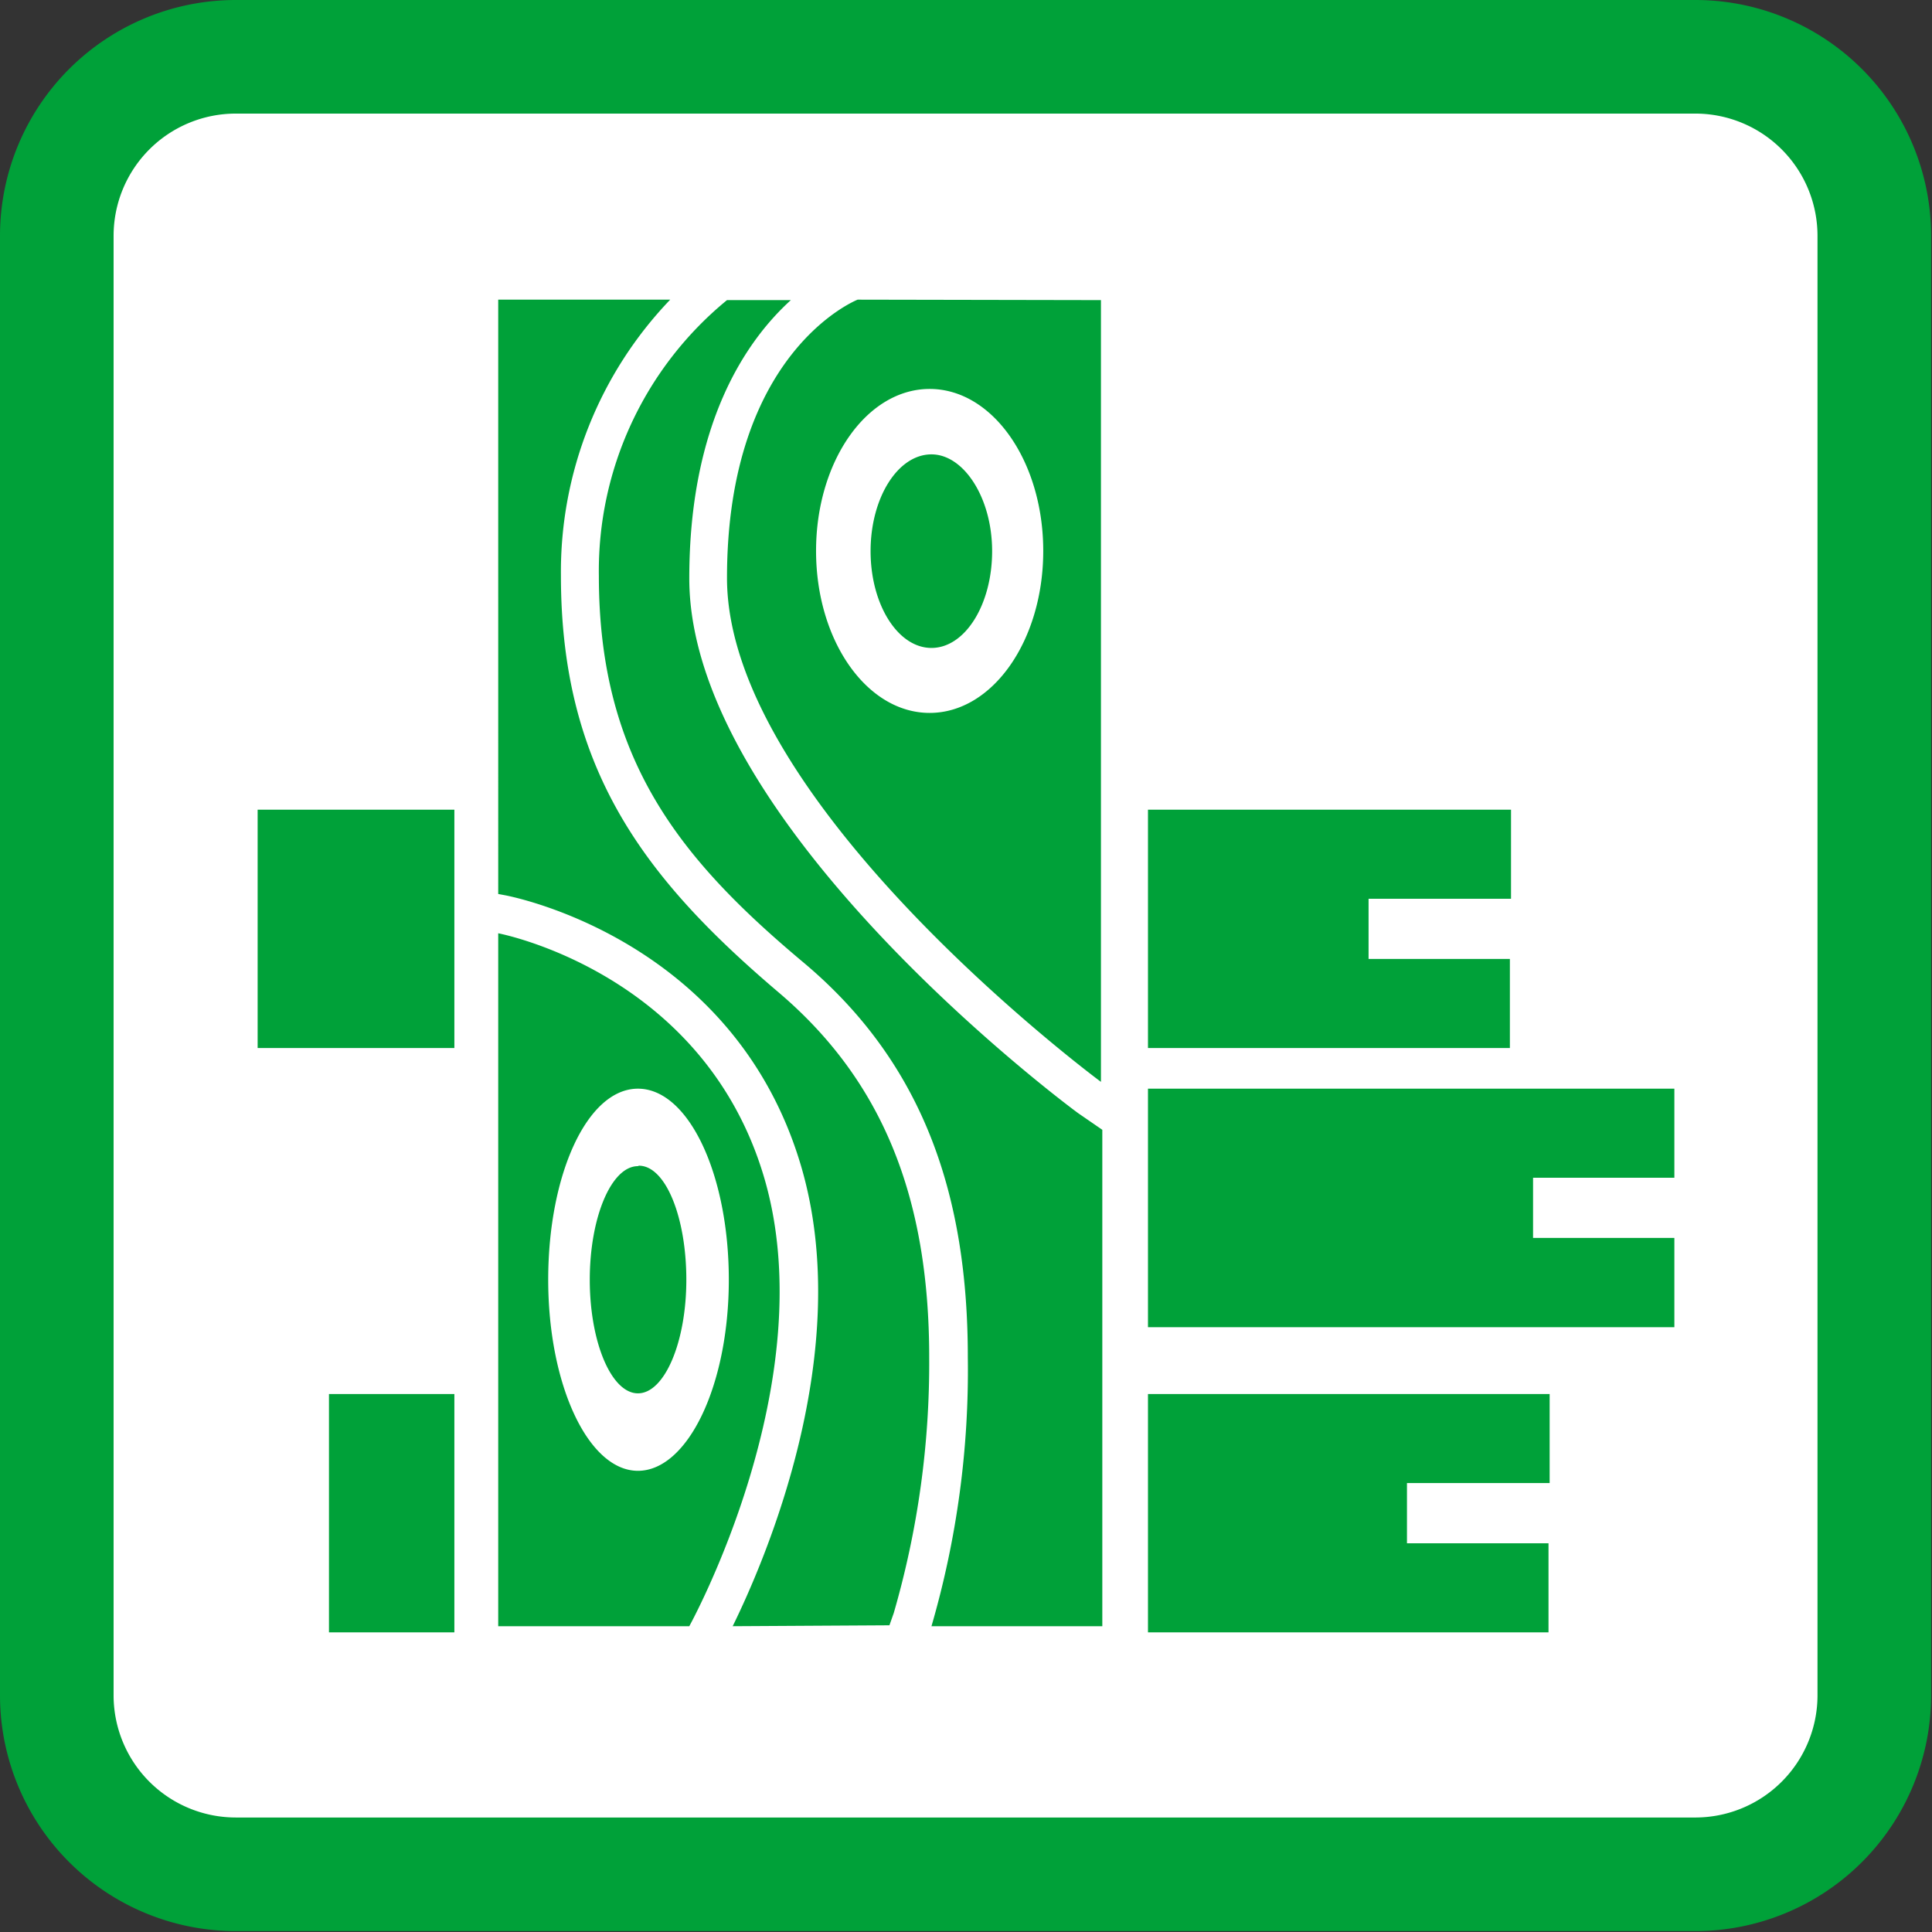 <svg xmlns="http://www.w3.org/2000/svg" viewBox="0 0 85.04 85.04"><rect x="0" y="0" width="85.04" height="85.04" fill="#333333" stroke="none"/><defs><style>.cls-1{fill:#fff;}.cls-2{fill:#00a139;}</style></defs><g id="Круг"><rect class="cls-1" x="2.5" y="2.5" width="80.04" height="80.04" rx="7.88"/><path class="cls-2" d="M74.66,5A5.38,5.38,0,0,1,80,10.38V74.66A5.38,5.38,0,0,1,74.66,80H10.38A5.38,5.38,0,0,1,5,74.66V10.38A5.38,5.38,0,0,1,10.38,5H74.66m0-5H10.38A10.38,10.38,0,0,0,0,10.38V74.66A10.38,10.38,0,0,0,10.38,85H74.66A10.38,10.38,0,0,0,85,74.66V10.38A10.38,10.38,0,0,0,74.66,0Z"/></g><g id="Layer_1" data-name="Layer 1"><path class="cls-2" d="M32.25,71.58c1.36-2.77,5.44-12.06,3-20.29-2.94-9.89-12.6-11.8-13-11.88l-.32-.06V13.19H29.5a17.31,17.31,0,0,0-4.81,12.15c0,8.5,3.67,13.32,9.58,18.34,4.52,3.84,6.63,8.94,6.63,16.06A39.51,39.51,0,0,1,39.34,71l-.19.54ZM47.46,49c-.7-.51-17.12-12.81-17.12-23.54,0-6.82,2.49-10.45,4.47-12.25H32a15.41,15.41,0,0,0-5.64,12.15c0,8.12,3.63,12.5,9,17S42.6,52.75,42.6,59.74A40.32,40.32,0,0,1,41,71.58h7.52V49.73Zm1-35.79V47.62S32,35.44,32,25.44s5.75-12.25,5.75-12.25ZM45.92,24.25c0-3.94-2.23-7.13-5-7.13s-5,3.19-5,7.13,2.23,7.13,5,7.13S45.92,28.19,45.92,24.25ZM41,20c-1.48,0-2.68,1.91-2.68,4.26s1.2,4.26,2.68,4.26,2.67-1.91,2.67-4.26S42.42,20,41,20ZM30.34,71.58H21.93V41.08s9,1.69,11.69,10.7S30.34,71.58,30.34,71.58Zm1.74-15.25c0-4.64-1.77-8.41-4-8.41s-3.95,3.77-3.95,8.41,1.77,8.41,3.95,8.41S32.08,61,32.08,56.33Zm-4-5c-1.17,0-2.12,2.25-2.12,5s.95,5,2.12,5,2.13-2.25,2.13-5S29.3,51.31,28.12,51.31ZM20,35.64H11.34V46.13H20Zm0,25.72H14.48V71.85H20Zm46.51-21.8V35.64H50.53V46.13H66.46V42.21H60.24V39.56Zm1.7,25.72V61.36H50.53V71.85H68.16V67.93H61.93V65.28ZM73.7,51.84V47.92H50.53v10.5H73.7V54.49H67.48V51.84Z"/></g></svg>